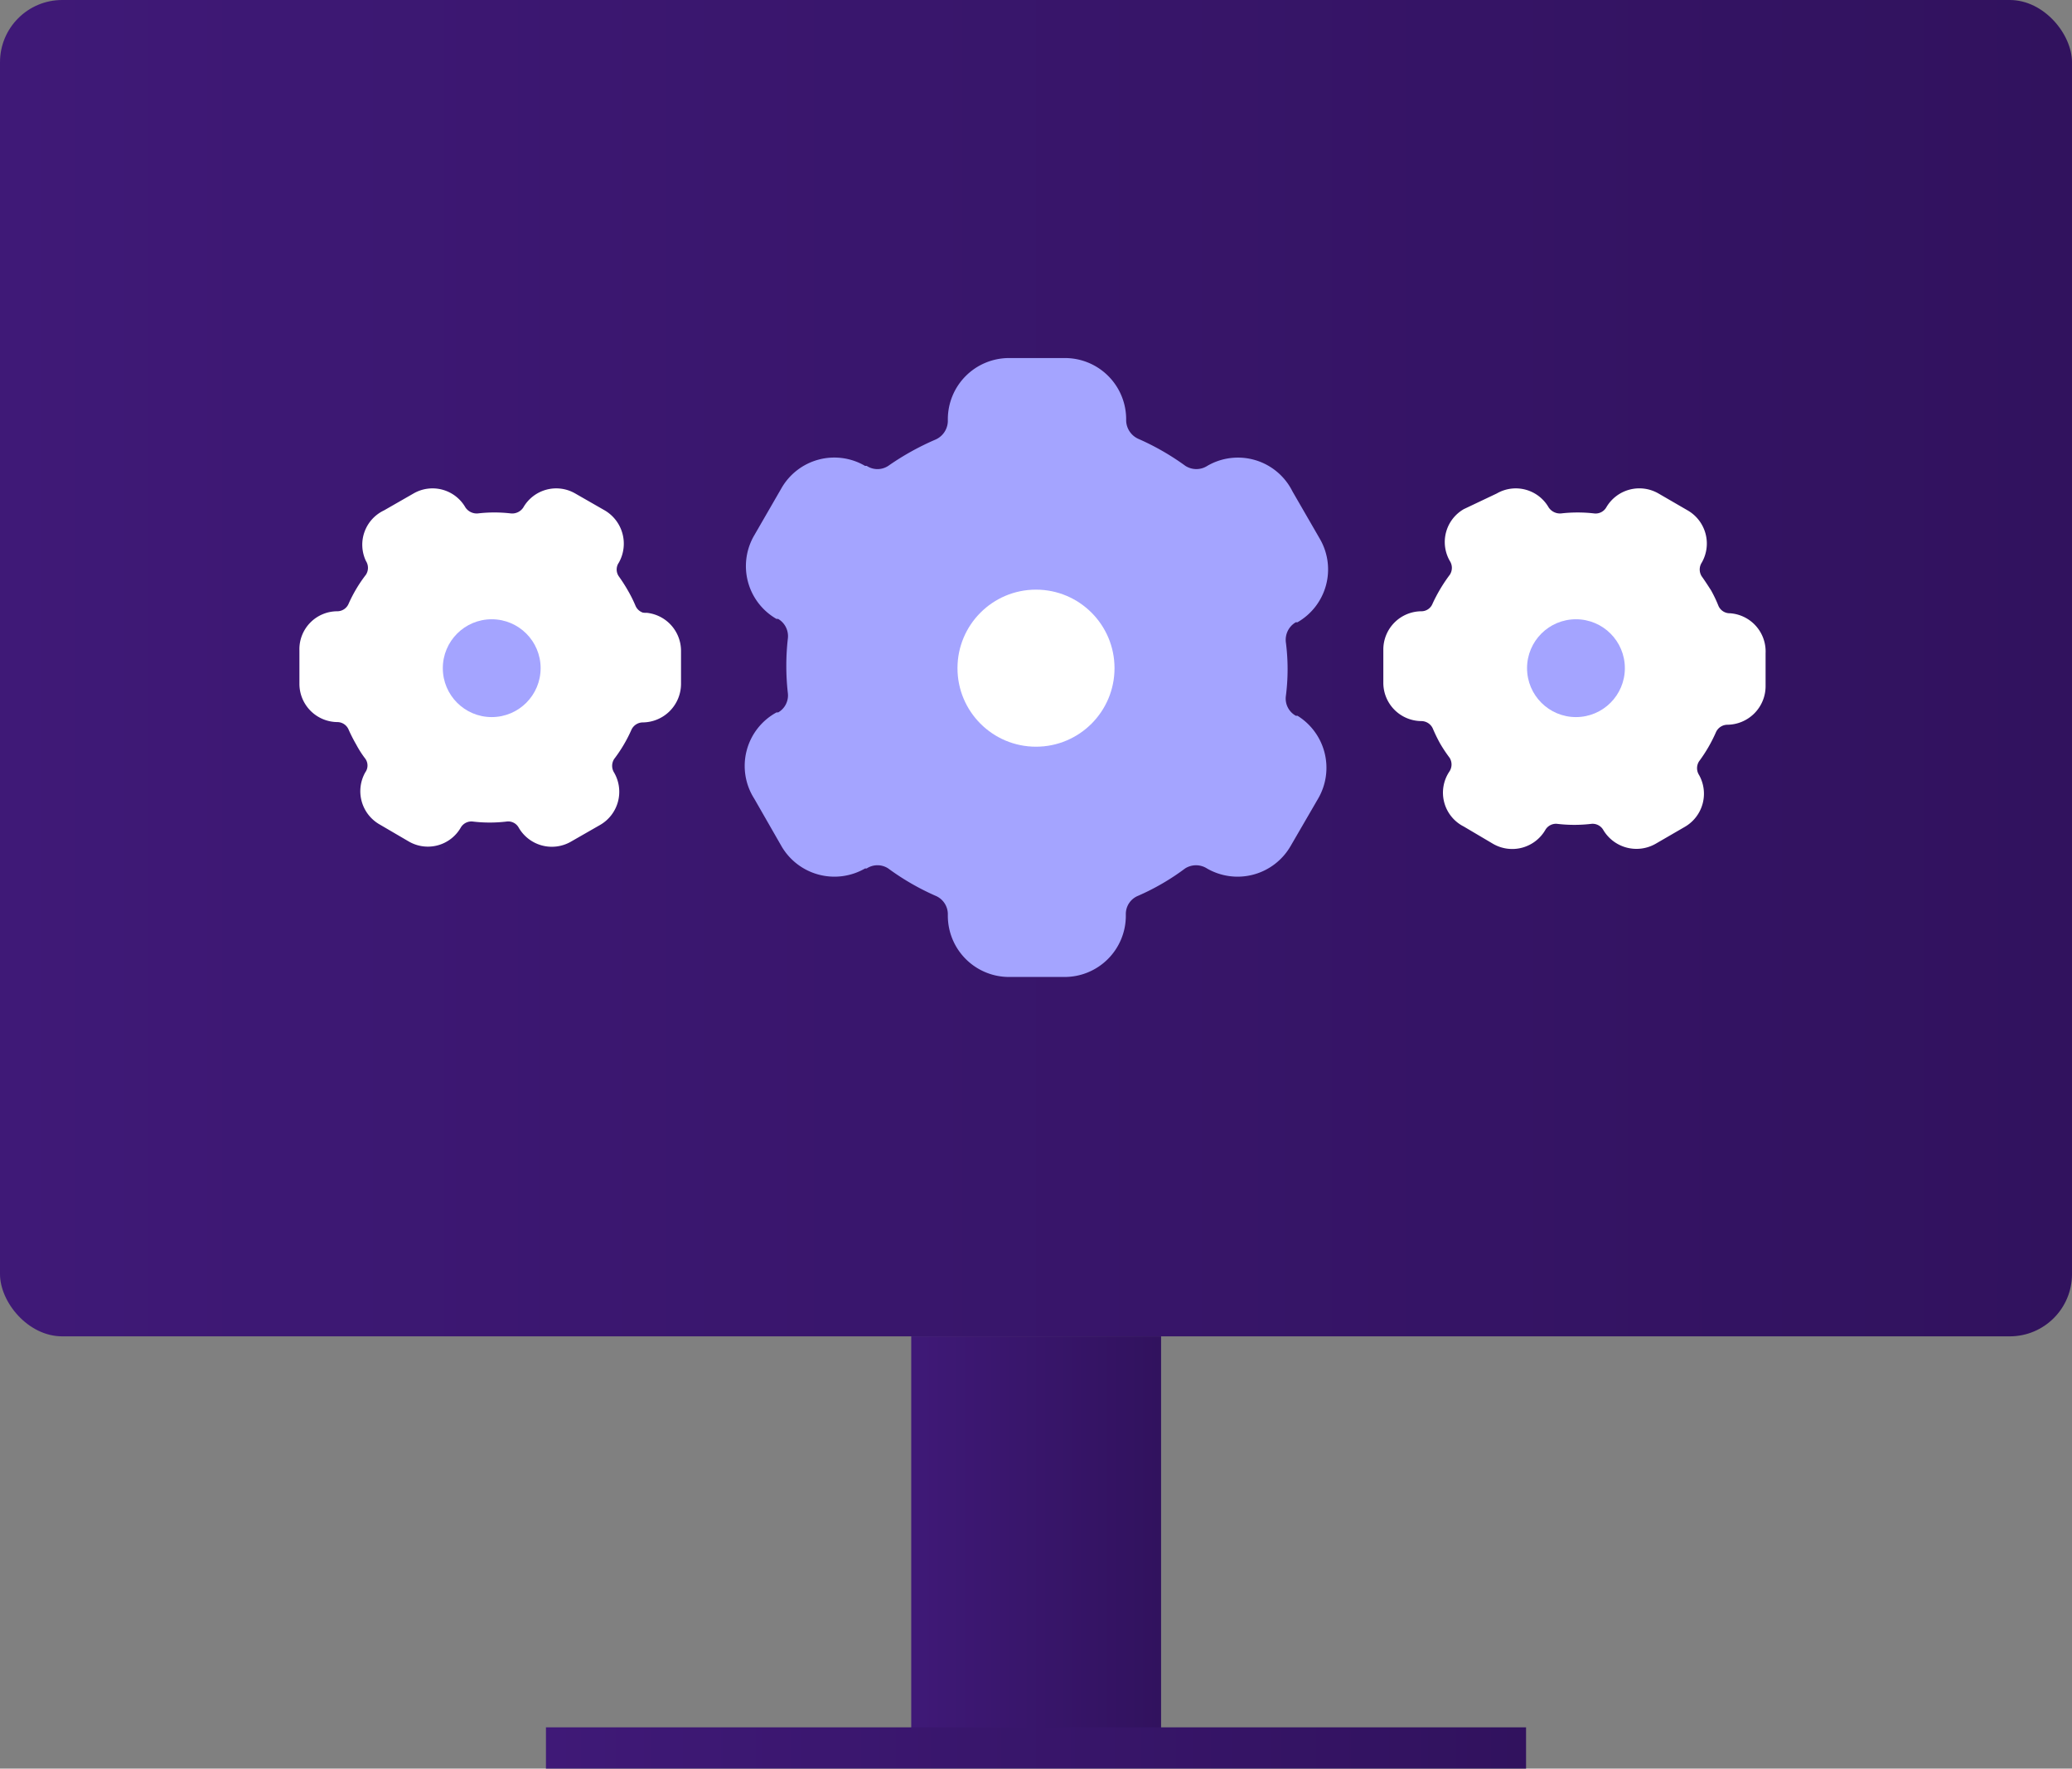 <svg id="Layer_1" data-name="Layer 1" xmlns="http://www.w3.org/2000/svg" xmlns:xlink="http://www.w3.org/1999/xlink" viewBox="0 0 62.28 53.15"><rect x="0" y="0" width="62.28" height="53.15" fill="#808080" stroke="none"/><defs><style>.cls-1,.cls-8{fill:none;}.cls-2{clip-path:url(#clip-path);}.cls-3{opacity:0.3;fill:url(#linear-gradient);}.cls-4{fill:url(#linear-gradient-2);}.cls-5{fill:url(#linear-gradient-3);}.cls-6{fill:#a4a4ff;}.cls-7{fill:#fff;}.cls-8{stroke-miterlimit:10;stroke-width:1.24px;stroke:url(#linear-gradient-4);}</style><clipPath id="clip-path"><path class="cls-1" d="M1090.79,666.74h0a5233.62,5233.62,0,0,1-1440,0h0v-380h1440Z"/></clipPath><linearGradient id="linear-gradient" x1="52.97" y1="-46.68" x2="1604.72" y2="-46.68" gradientUnits="userSpaceOnUse"><stop offset="0" stop-color="#6020ff"/><stop offset="1" stop-color="#3a239b"/></linearGradient><linearGradient id="linear-gradient-2" x1="27.39" y1="46.34" x2="34.89" y2="46.34" gradientUnits="userSpaceOnUse"><stop offset="0" stop-color="#3f1977"/><stop offset="1" stop-color="#31125e"/></linearGradient><linearGradient id="linear-gradient-3" x1="0" y1="20.08" x2="62.28" y2="20.08" xlink:href="#linear-gradient-2"/><linearGradient id="linear-gradient-4" x1="16.41" y1="52.53" x2="45.87" y2="52.53" xlink:href="#linear-gradient-2"/></defs><g class="cls-2"><ellipse class="cls-3" cx="828.84" cy="-46.68" rx="775.87" ry="713.67"/></g><g id="Group_1158" data-name="Group 1158"><g id="Group_1157" data-name="Group 1157"><rect id="Rectangle_101" data-name="Rectangle 101" class="cls-4" x="27.39" y="40.16" width="7.51" height="12.38"/><rect id="Rectangle_102" data-name="Rectangle 102" class="cls-5" width="62.28" height="40.16" rx="1.87"/><g id="Group_1154" data-name="Group 1154"><path id="Path_1900" data-name="Path 1900" class="cls-6" d="M39,21.51l-.05,0a.59.59,0,0,1-.3-.59,6.27,6.27,0,0,0,0-1.62.61.61,0,0,1,.3-.6l.05,0a1.83,1.83,0,0,0,.67-2.51h0l-.82-1.42A1.83,1.83,0,0,0,36.29,14l0,0a.61.61,0,0,1-.66,0,7.58,7.58,0,0,0-1.41-.81.62.62,0,0,1-.37-.55V12.6A1.84,1.84,0,0,0,32,10.76H30.33a1.84,1.84,0,0,0-1.84,1.84v.06a.62.62,0,0,1-.37.55A8,8,0,0,0,26.7,14a.59.59,0,0,1-.65,0L26,14a1.83,1.83,0,0,0-2.51.67l-.82,1.42a1.83,1.83,0,0,0,.67,2.51h0l.05,0a.6.6,0,0,1,.29.6,7.31,7.31,0,0,0,0,1.62.59.59,0,0,1-.29.59l-.05,0A1.83,1.83,0,0,0,22.67,24h0l.82,1.43a1.84,1.84,0,0,0,2.51.67l.05,0a.59.59,0,0,1,.65,0,7.47,7.47,0,0,0,1.42.82.6.6,0,0,1,.37.54v.06a1.84,1.84,0,0,0,1.84,1.84H32a1.84,1.84,0,0,0,1.84-1.84v-.06a.59.59,0,0,1,.37-.54,7.1,7.1,0,0,0,1.41-.82.61.61,0,0,1,.66,0l0,0a1.84,1.84,0,0,0,2.51-.67L39.62,24A1.84,1.84,0,0,0,39,21.51Z"/></g><g id="Group_1155" data-name="Group 1155"><path id="Path_1901" data-name="Path 1901" class="cls-7" d="M52,18.43h0a.37.37,0,0,1-.35-.23,3.88,3.88,0,0,0-.22-.46c-.09-.14-.18-.28-.28-.42a.38.38,0,0,1,0-.41l0,0a1.15,1.15,0,0,0-.42-1.57l-.88-.51a1.15,1.15,0,0,0-1.57.42h0l0,0a.37.37,0,0,1-.36.18,4.35,4.35,0,0,0-1,0,.41.41,0,0,1-.37-.18l0,0a1.14,1.14,0,0,0-1.56-.42L44,15.3a1.14,1.14,0,0,0-.42,1.56h0l0,0a.38.38,0,0,1,0,.41,4.77,4.77,0,0,0-.52.87.36.36,0,0,1-.33.23h0a1.15,1.15,0,0,0-1.15,1.15h0v1a1.15,1.15,0,0,0,1.14,1.15h0a.38.38,0,0,1,.35.23,4.66,4.66,0,0,0,.22.45,4.38,4.38,0,0,0,.28.42.38.38,0,0,1,0,.41l0,0A1.14,1.14,0,0,0,44,24.84l.88.52a1.15,1.15,0,0,0,1.57-.42h0v0a.37.37,0,0,1,.37-.18,4.35,4.35,0,0,0,1,0,.37.37,0,0,1,.37.18v0a1.16,1.16,0,0,0,1.57.42l.88-.51a1.15,1.15,0,0,0,.43-1.56h0l0,0a.38.38,0,0,1,0-.41,4.49,4.49,0,0,0,.51-.88.38.38,0,0,1,.34-.22h0a1.16,1.16,0,0,0,1.15-1.15h0v-1A1.15,1.15,0,0,0,52,18.43Z"/><circle id="Ellipse_49" data-name="Ellipse 49" class="cls-6" cx="47.37" cy="20.08" r="1.47"/></g><g id="Group_1156" data-name="Group 1156"><path id="Path_1902" data-name="Path 1902" class="cls-7" d="M19.44,18.43h0a.37.37,0,0,1-.34-.23,4,4,0,0,0-.23-.46,4.94,4.94,0,0,0-.27-.42.36.36,0,0,1,0-.41l0,0a1.16,1.16,0,0,0-.42-1.57l-.89-.51a1.14,1.14,0,0,0-1.56.42h0l0,0a.4.4,0,0,1-.37.18,4.27,4.27,0,0,0-1,0,.41.41,0,0,1-.37-.18l0,0a1.14,1.14,0,0,0-1.56-.42l-.89.51A1.14,1.14,0,0,0,11,16.86h0l0,0a.38.38,0,0,1,0,.41,4.26,4.26,0,0,0-.52.87.37.37,0,0,1-.34.23h0A1.14,1.14,0,0,0,9,19.55H9v1a1.15,1.15,0,0,0,1.14,1.15h0a.37.37,0,0,1,.34.23,4.78,4.78,0,0,0,.23.45,3,3,0,0,0,.27.42.35.35,0,0,1,0,.41l0,0a1.15,1.15,0,0,0,.42,1.56h0l.89.52a1.14,1.14,0,0,0,1.56-.42l0,0a.37.37,0,0,1,.37-.18,4.27,4.27,0,0,0,1,0,.36.36,0,0,1,.37.18l0,0a1.15,1.15,0,0,0,1.56.43l.89-.51a1.15,1.15,0,0,0,.42-1.57h0l0,0a.38.38,0,0,1,0-.41,4.34,4.34,0,0,0,.52-.88.38.38,0,0,1,.34-.22h0a1.16,1.16,0,0,0,1.15-1.15v-1a1.15,1.15,0,0,0-1.15-1.15Z"/><circle id="Ellipse_50" data-name="Ellipse 50" class="cls-6" cx="14.78" cy="20.08" r="1.47"/></g></g></g><circle id="Ellipse_48" data-name="Ellipse 48" class="cls-7" cx="31.14" cy="20.08" r="2.36"/><line class="cls-8" x1="16.41" y1="52.53" x2="45.87" y2="52.53"/></svg>